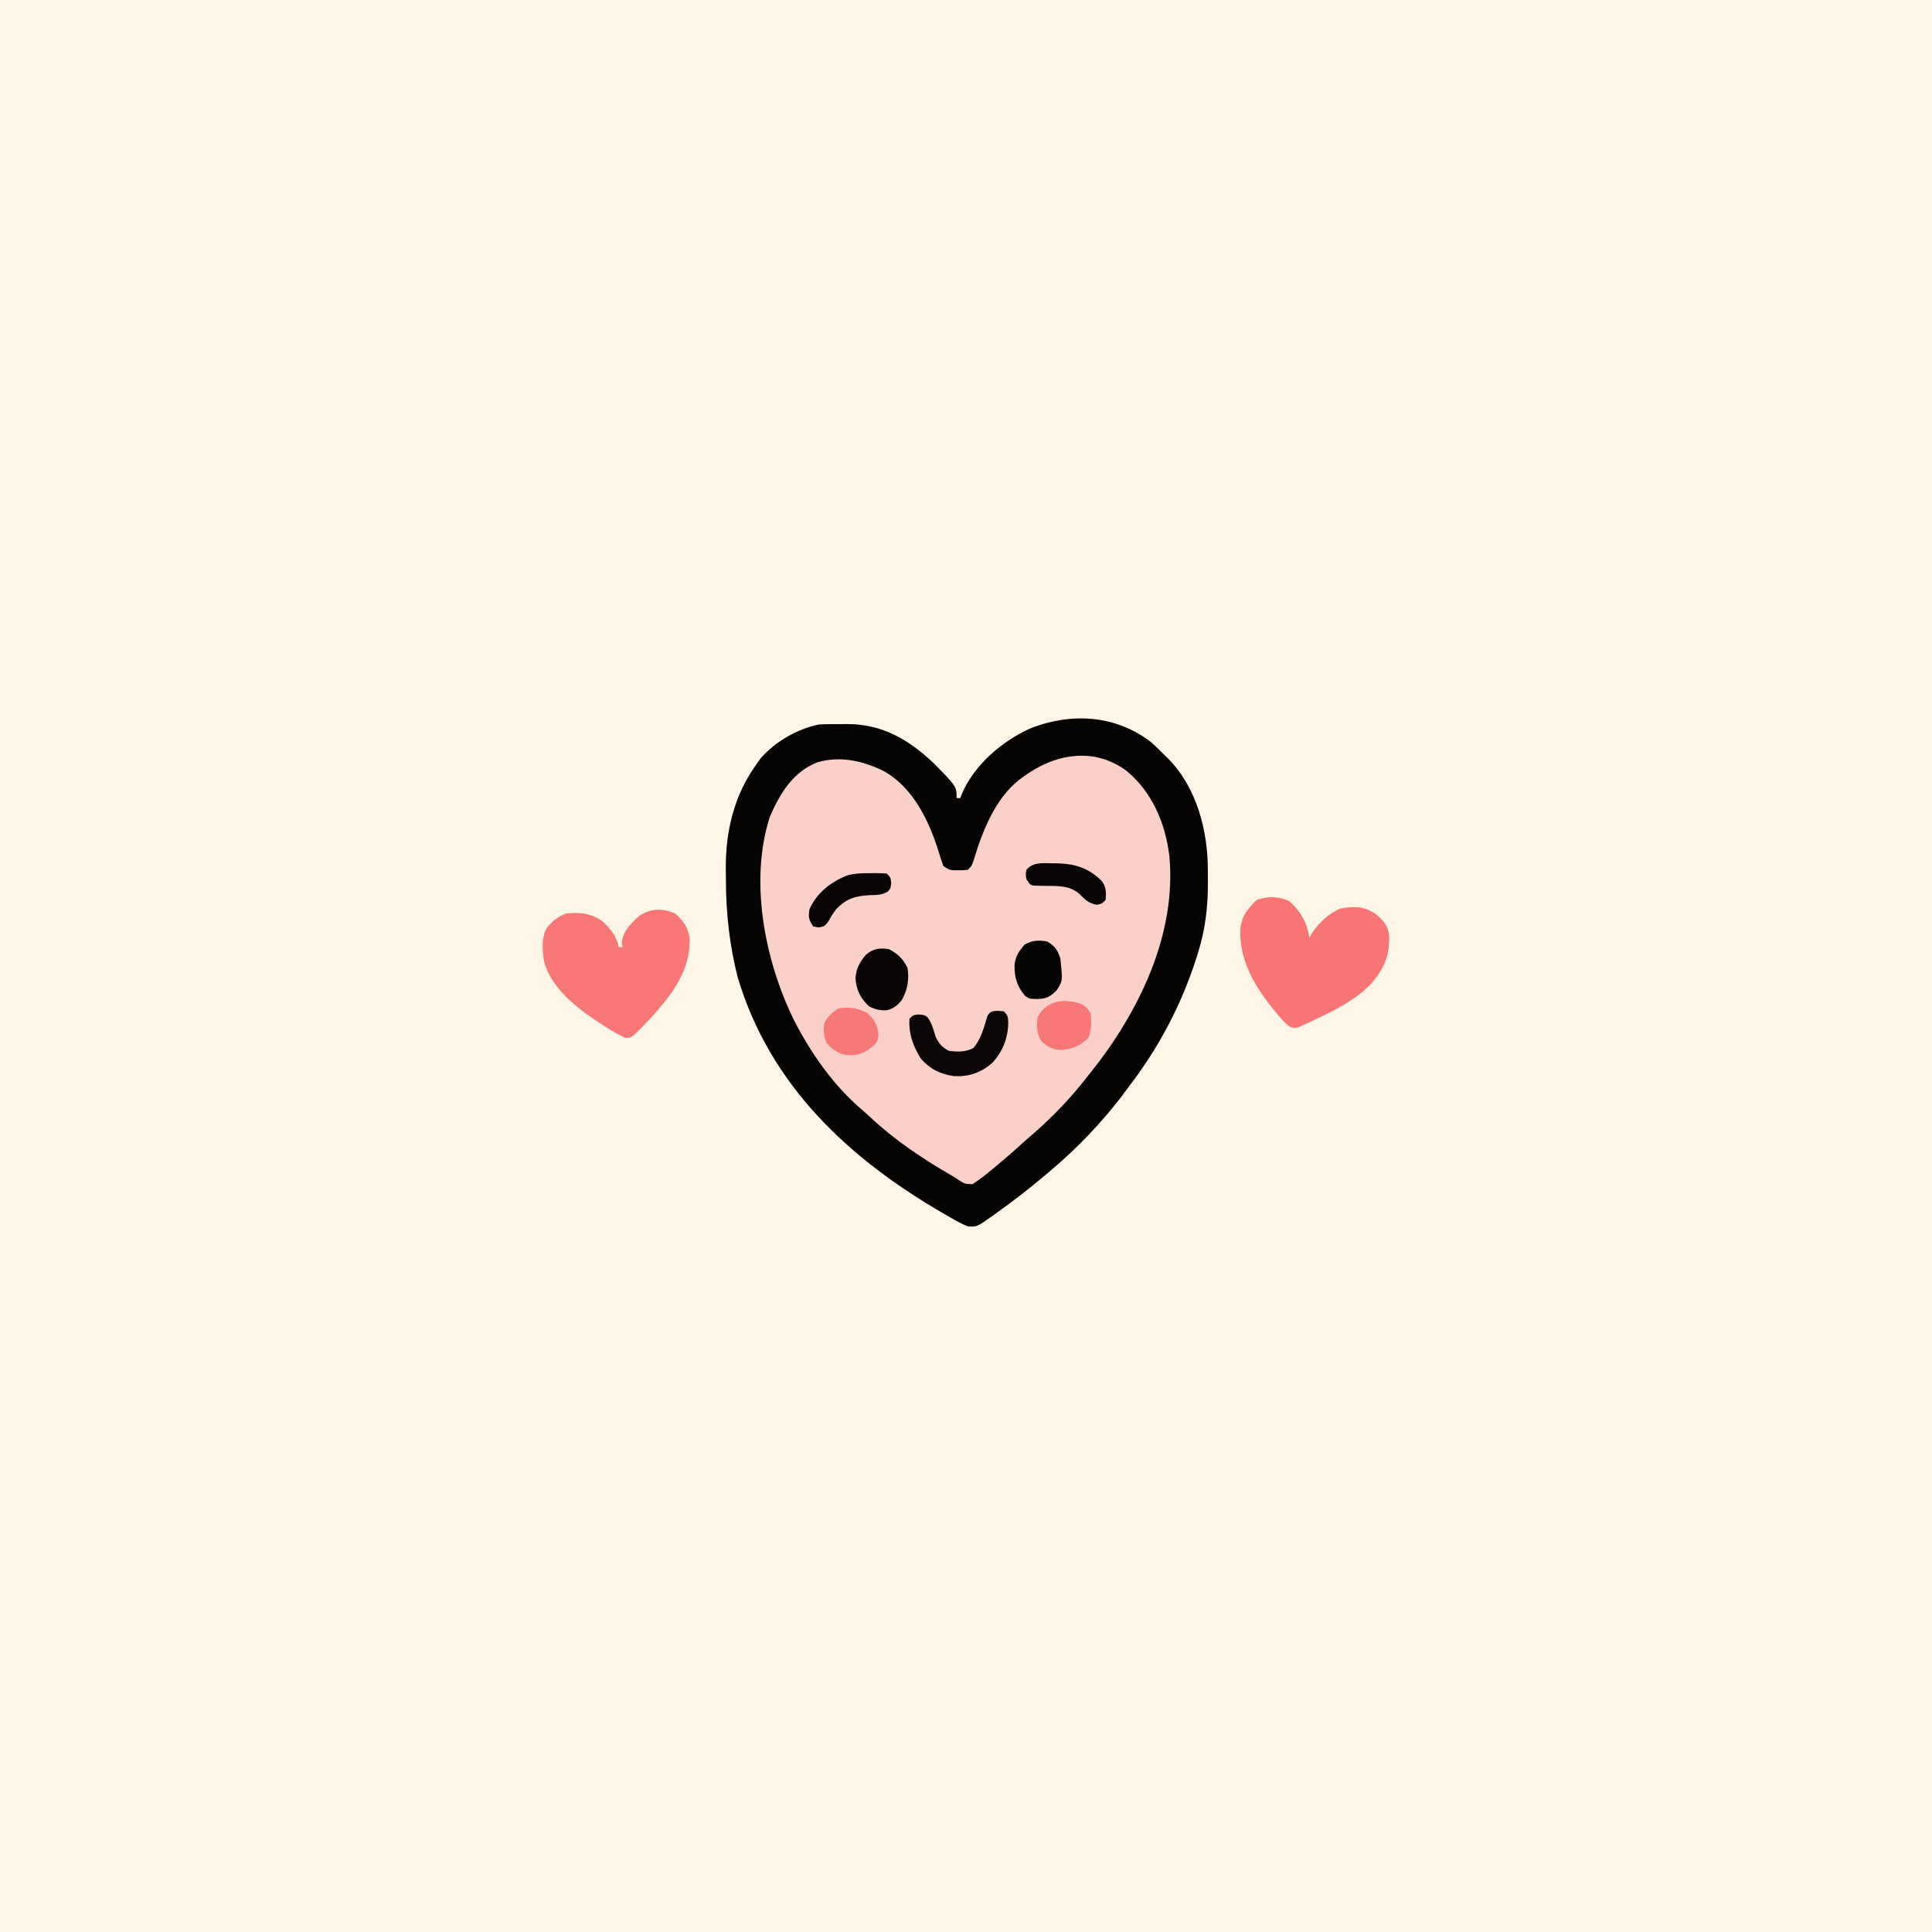 <svg version="1.1" xmlns="http://www.w3.org/2000/svg" width="1024" height="1024">
<rect width="100%" height="100%" fill="#333333" stroke="none"/>
<path d="M0 0 C337.92 0 675.84 0 1024 0 C1024 337.92 1024 675.84 1024 1024 C686.08 1024 348.16 1024 0 1024 C0 686.08 0 348.16 0 0 Z " fill="#FDF6E7" transform="translate(0,0)"/>
<path d="M0 0 C2.5 2.2 4.85 4.48 7.17 6.86 C7.85 7.51 8.54 8.16 9.24 8.84 C24.47 24.33 30.36 47.07 30.35 68.14 C30.36 70.26 30.37 72.38 30.39 74.5 C30.45 87.38 28.99 99.59 25.11 111.92 C24.8 112.9 24.49 113.88 24.18 114.89 C16.41 139.07 4.59 161.68 -10.83 181.86 C-11.99 183.45 -11.99 183.45 -13.18 185.07 C-25 201.08 -39.52 216.15 -54.83 228.86 C-55.35 229.3 -55.87 229.74 -56.41 230.19 C-64.5 237.01 -72.83 243.46 -81.46 249.61 C-82.72 250.52 -82.72 250.52 -84 251.45 C-92.13 257.15 -92.13 257.15 -96.83 256.86 C-100.12 255.59 -103.1 253.89 -106.14 252.11 C-107.02 251.61 -107.9 251.11 -108.81 250.59 C-159.64 221.34 -201.66 182.4 -218.83 124.86 C-223.11 107.98 -225.02 91.19 -225.07 73.81 C-225.08 71.69 -225.11 69.58 -225.14 67.46 C-225.3 47.44 -220.73 28.25 -208.83 11.86 C-207.75 10.31 -207.75 10.31 -206.64 8.73 C-198.73 -0.19 -187.49 -6.69 -175.83 -9.14 C-171.94 -9.37 -168.04 -9.33 -164.14 -9.33 C-162.57 -9.35 -162.57 -9.35 -160.96 -9.37 C-142.14 -9.4 -128.11 -1.13 -114.71 11.61 C-102.83 23.71 -102.83 23.71 -102.83 29.86 C-102.17 29.86 -101.51 29.86 -100.83 29.86 C-100.57 29.13 -100.31 28.41 -100.04 27.66 C-93.35 12.07 -78.4 -0.66 -63.11 -7.33 C-41.67 -15.53 -18.69 -14.13 0 0 Z " fill="#FAD0C9" transform="translate(609.832,393.141)"/>
<path d="M0 0 C2.5 2.2 4.85 4.48 7.17 6.86 C7.85 7.51 8.54 8.16 9.24 8.84 C24.47 24.33 30.36 47.07 30.35 68.14 C30.36 70.26 30.37 72.38 30.39 74.5 C30.45 87.38 28.99 99.59 25.11 111.92 C24.8 112.9 24.49 113.88 24.18 114.89 C16.41 139.07 4.59 161.68 -10.83 181.86 C-11.99 183.45 -11.99 183.45 -13.18 185.07 C-25 201.08 -39.52 216.15 -54.83 228.86 C-55.35 229.3 -55.87 229.74 -56.41 230.19 C-64.5 237.01 -72.83 243.46 -81.46 249.61 C-82.72 250.52 -82.72 250.52 -84 251.45 C-92.13 257.15 -92.13 257.15 -96.83 256.86 C-100.12 255.59 -103.1 253.89 -106.14 252.11 C-107.02 251.61 -107.9 251.11 -108.81 250.59 C-159.64 221.34 -201.66 182.4 -218.83 124.86 C-223.11 107.98 -225.02 91.19 -225.07 73.81 C-225.08 71.69 -225.11 69.58 -225.14 67.46 C-225.3 47.44 -220.73 28.25 -208.83 11.86 C-207.75 10.31 -207.75 10.31 -206.64 8.73 C-198.73 -0.19 -187.49 -6.69 -175.83 -9.14 C-171.94 -9.37 -168.04 -9.33 -164.14 -9.33 C-162.57 -9.35 -162.57 -9.35 -160.96 -9.37 C-142.14 -9.4 -128.11 -1.13 -114.71 11.61 C-102.83 23.71 -102.83 23.71 -102.83 29.86 C-102.17 29.86 -101.51 29.86 -100.83 29.86 C-100.57 29.13 -100.31 28.41 -100.04 27.66 C-93.35 12.07 -78.4 -0.66 -63.11 -7.33 C-41.67 -15.53 -18.69 -14.13 0 0 Z M-67.83 18.86 C-68.45 19.31 -69.06 19.76 -69.7 20.22 C-82.51 30.31 -89.25 47.76 -93.82 62.95 C-94.83 65.86 -94.83 65.86 -96.83 67.86 C-99.11 68.12 -99.11 68.12 -101.77 68.11 C-102.64 68.11 -103.52 68.12 -104.42 68.12 C-106.83 67.86 -106.83 67.86 -109.83 65.86 C-110.83 63.13 -111.7 60.45 -112.52 57.67 C-117.57 41.67 -125.8 24.65 -140.83 15.86 C-152.1 10.17 -164.39 7.25 -176.89 10.98 C-189.88 16.35 -196.49 27.52 -201.83 39.86 C-212.84 74.13 -204.4 116.5 -188.78 148.02 C-179.93 165.23 -167.79 182.51 -152.96 195.04 C-151.53 196.26 -150.14 197.52 -148.77 198.8 C-135.9 210.92 -121.05 220.9 -105.77 229.72 C-104.47 230.48 -103.19 231.28 -101.94 232.12 C-98.43 234.41 -98.43 234.41 -94.38 234.49 C-90.75 232.17 -87.45 229.55 -84.14 226.8 C-83.08 225.92 -83.08 225.92 -82 225.03 C-77.21 221.07 -72.54 217.01 -67.97 212.81 C-66.06 211.07 -64.12 209.4 -62.14 207.73 C-51.79 198.69 -42.23 188.74 -33.83 177.86 C-33.06 176.9 -32.29 175.95 -31.49 174.96 C-6.15 143.13 13.84 102.12 9.96 60.61 C7.84 43.23 1.01 26.96 -12.57 15.55 C-30.17 2.39 -51.29 6.41 -67.83 18.86 Z " fill="#050403" transform="translate(609.832,393.141)"/>
<path d="M0 0 C5.95 5.37 9.35 11.31 10.56 19.31 C11.04 18.49 11.51 17.66 12 16.81 C15.76 11.21 20.85 6.47 27.06 3.81 C34.5 2.75 39.47 2.41 45.84 6.88 C49.52 9.94 52.34 13.17 52.84 18 C53.17 28.78 50.42 35.14 43.62 43.38 C34.97 52.44 24.14 57.74 12.94 63 C11.5 63.69 11.5 63.69 10.03 64.39 C9.12 64.8 8.21 65.21 7.27 65.64 C6.46 66.01 5.65 66.38 4.81 66.76 C2.56 67.31 2.56 67.31 0.43 66.58 C-2.42 64.65 -4.51 62.12 -6.69 59.5 C-7.17 58.92 -7.65 58.35 -8.15 57.75 C-18.52 45.05 -26.94 30.85 -25.99 14 C-25 7.41 -21.97 3.7 -17.25 -0.75 C-11.38 -2.71 -5.56 -2.73 0 0 Z " fill="#F87573" transform="translate(683.438,477.688)"/>
<path d="M0 0 C4.14 3.56 6.75 7.19 7.74 12.64 C8.55 30 -1.56 43.1 -12.62 55.25 C-13.95 56.66 -15.28 58.05 -16.62 59.44 C-17.57 60.44 -17.57 60.44 -18.53 61.45 C-22.97 65.88 -22.97 65.88 -26.22 66.12 C-29.77 64.46 -33.07 62.55 -36.38 60.44 C-37.08 59.99 -37.79 59.54 -38.51 59.08 C-50.74 51.19 -65.51 40.34 -69.39 25.47 C-70.22 19.61 -70.94 13.41 -68.12 8 C-65.21 4.24 -62.3 1.96 -57.88 0.19 C-50.52 -0.68 -45.07 -0.12 -38.75 3.94 C-34.26 7.95 -31.1 11.96 -29.75 17.94 C-29.09 17.94 -28.43 17.94 -27.75 17.94 C-27.87 17.11 -28 16.29 -28.12 15.44 C-27.48 9.42 -23.51 5.57 -19.19 1.56 C-12.77 -2.72 -7.16 -2.76 0 0 Z " fill="#F87674" transform="translate(357.75,484.062)"/>
<path d="M0 0 C2.43 2.43 2.32 3.16 2.38 6.5 C2.19 14.44 -0.7 21.67 -6.18 27.46 C-12.26 32.61 -18.46 34.78 -26.4 34.35 C-33.54 33.39 -39.28 30.53 -44 25 C-48.22 18 -50.39 12.16 -50 4 C-48 2 -48 2 -45.06 1.69 C-42 2 -42 2 -40.43 3.18 C-38.07 6.18 -37.29 9.7 -36.16 13.31 C-34.6 16.94 -32.54 19.23 -29 21 C-24.29 21.51 -20.3 21.69 -16.06 19.44 C-12 14.64 -10.52 8.75 -8.75 2.82 C-7.18 -1.01 -3.61 -0.23 0 0 Z " fill="#0C0606" transform="translate(532,536)"/>
<path d="M0 0 C4.78 2.44 7.64 5.18 10 10 C10.98 15.96 10.02 21.76 7 27 C4.85 29.76 2.56 31.65 -0.96 32.44 C-4.63 32.66 -6.87 32.06 -10.25 30.5 C-14.87 26.3 -17.16 21.77 -17.56 15.5 C-17.32 10.43 -15.25 6.82 -12 3 C-8.13 -0.26 -4.98 -0.61 0 0 Z " fill="#0A0606" transform="translate(471,503)"/>
<path d="M0 0 C4.12 2.37 5.56 4.56 7 9 C8.28 20.9 8.28 20.9 5.19 25.69 C1.95 29.11 -0.23 30.33 -4.88 30.5 C-9.4 30.41 -9.4 30.41 -11.7 28.83 C-16.1 23.7 -17.42 18.79 -17.25 12.21 C-16.74 7.73 -14.82 4.92 -11.88 1.62 C-7.87 -0.64 -4.5 -0.81 0 0 Z " fill="#070404" transform="translate(555,499)"/>
<path d="M0 0 C2.44 1.69 2.44 1.69 4.44 4.69 C5.02 9.13 4.91 13.33 3.44 17.56 C-0.6 21.86 -5.3 23.9 -11.19 24.19 C-15.57 23.98 -18.23 22.61 -21.56 19.69 C-24.11 15.49 -24.38 11.47 -23.56 6.69 C-18.73 -2.41 -8.92 -3.29 0 0 Z " fill="#F77775" transform="translate(573.562,532.312)"/>
<path d="M0 0 C4.11 3.53 5.4 5.81 6.25 11.19 C6.17 13.89 5.86 14.96 4.12 17.06 C-0.58 21.14 -3.76 22.61 -9.99 22.53 C-14.83 21.96 -18.12 19.7 -21.31 16 C-22.73 12.34 -23.18 9.08 -22.38 5.25 C-20.63 1.98 -18.26 -0.19 -15.12 -2.19 C-9.62 -3.31 -4.97 -2.58 0 0 Z " fill="#F77976" transform="translate(459.375,536.75)"/>
<path d="M0 0 C0.78 -0.01 1.55 -0.02 2.35 -0.04 C4.36 -0.04 6.37 0.07 8.38 0.19 C10.38 2.19 10.38 2.19 10.75 5.12 C10.38 8.19 10.38 8.19 8.77 9.85 C5.62 11.61 3.22 11.56 -0.38 11.62 C-8.24 12.05 -12.91 13.35 -18.38 19.06 C-20.68 22.16 -20.68 22.16 -22.56 25.56 C-24.62 28.19 -24.62 28.19 -27.75 28.75 C-28.7 28.56 -29.65 28.38 -30.62 28.19 C-33.02 24.6 -33.18 23.43 -32.62 19.19 C-28.68 10.38 -21.43 4.73 -12.62 1.19 C-8.39 -0.03 -4.37 0 0 0 Z " fill="#0B0605" transform="translate(461.625,462.812)"/>
<path d="M0 0 C1.35 0.01 1.35 0.01 2.73 0.02 C12.32 0.25 19.52 2.58 26.38 9.44 C28.68 12.68 28.72 15.52 28.38 19.44 C26.38 21.44 26.38 21.44 23.75 22 C19.35 21.27 17.51 19.25 14.4 16.16 C8.77 11.37 2.08 12.07 -4.94 11.96 C-5.77 11.93 -6.6 11.91 -7.45 11.88 C-8.2 11.87 -8.96 11.85 -9.73 11.84 C-11.62 11.44 -11.62 11.44 -13.62 8.44 C-14 5.94 -14 5.94 -13.62 3.44 C-10 -0.71 -5.09 -0.06 0 0 Z " fill="#0A0505" transform="translate(557.625,457.562)"/>
</svg>
